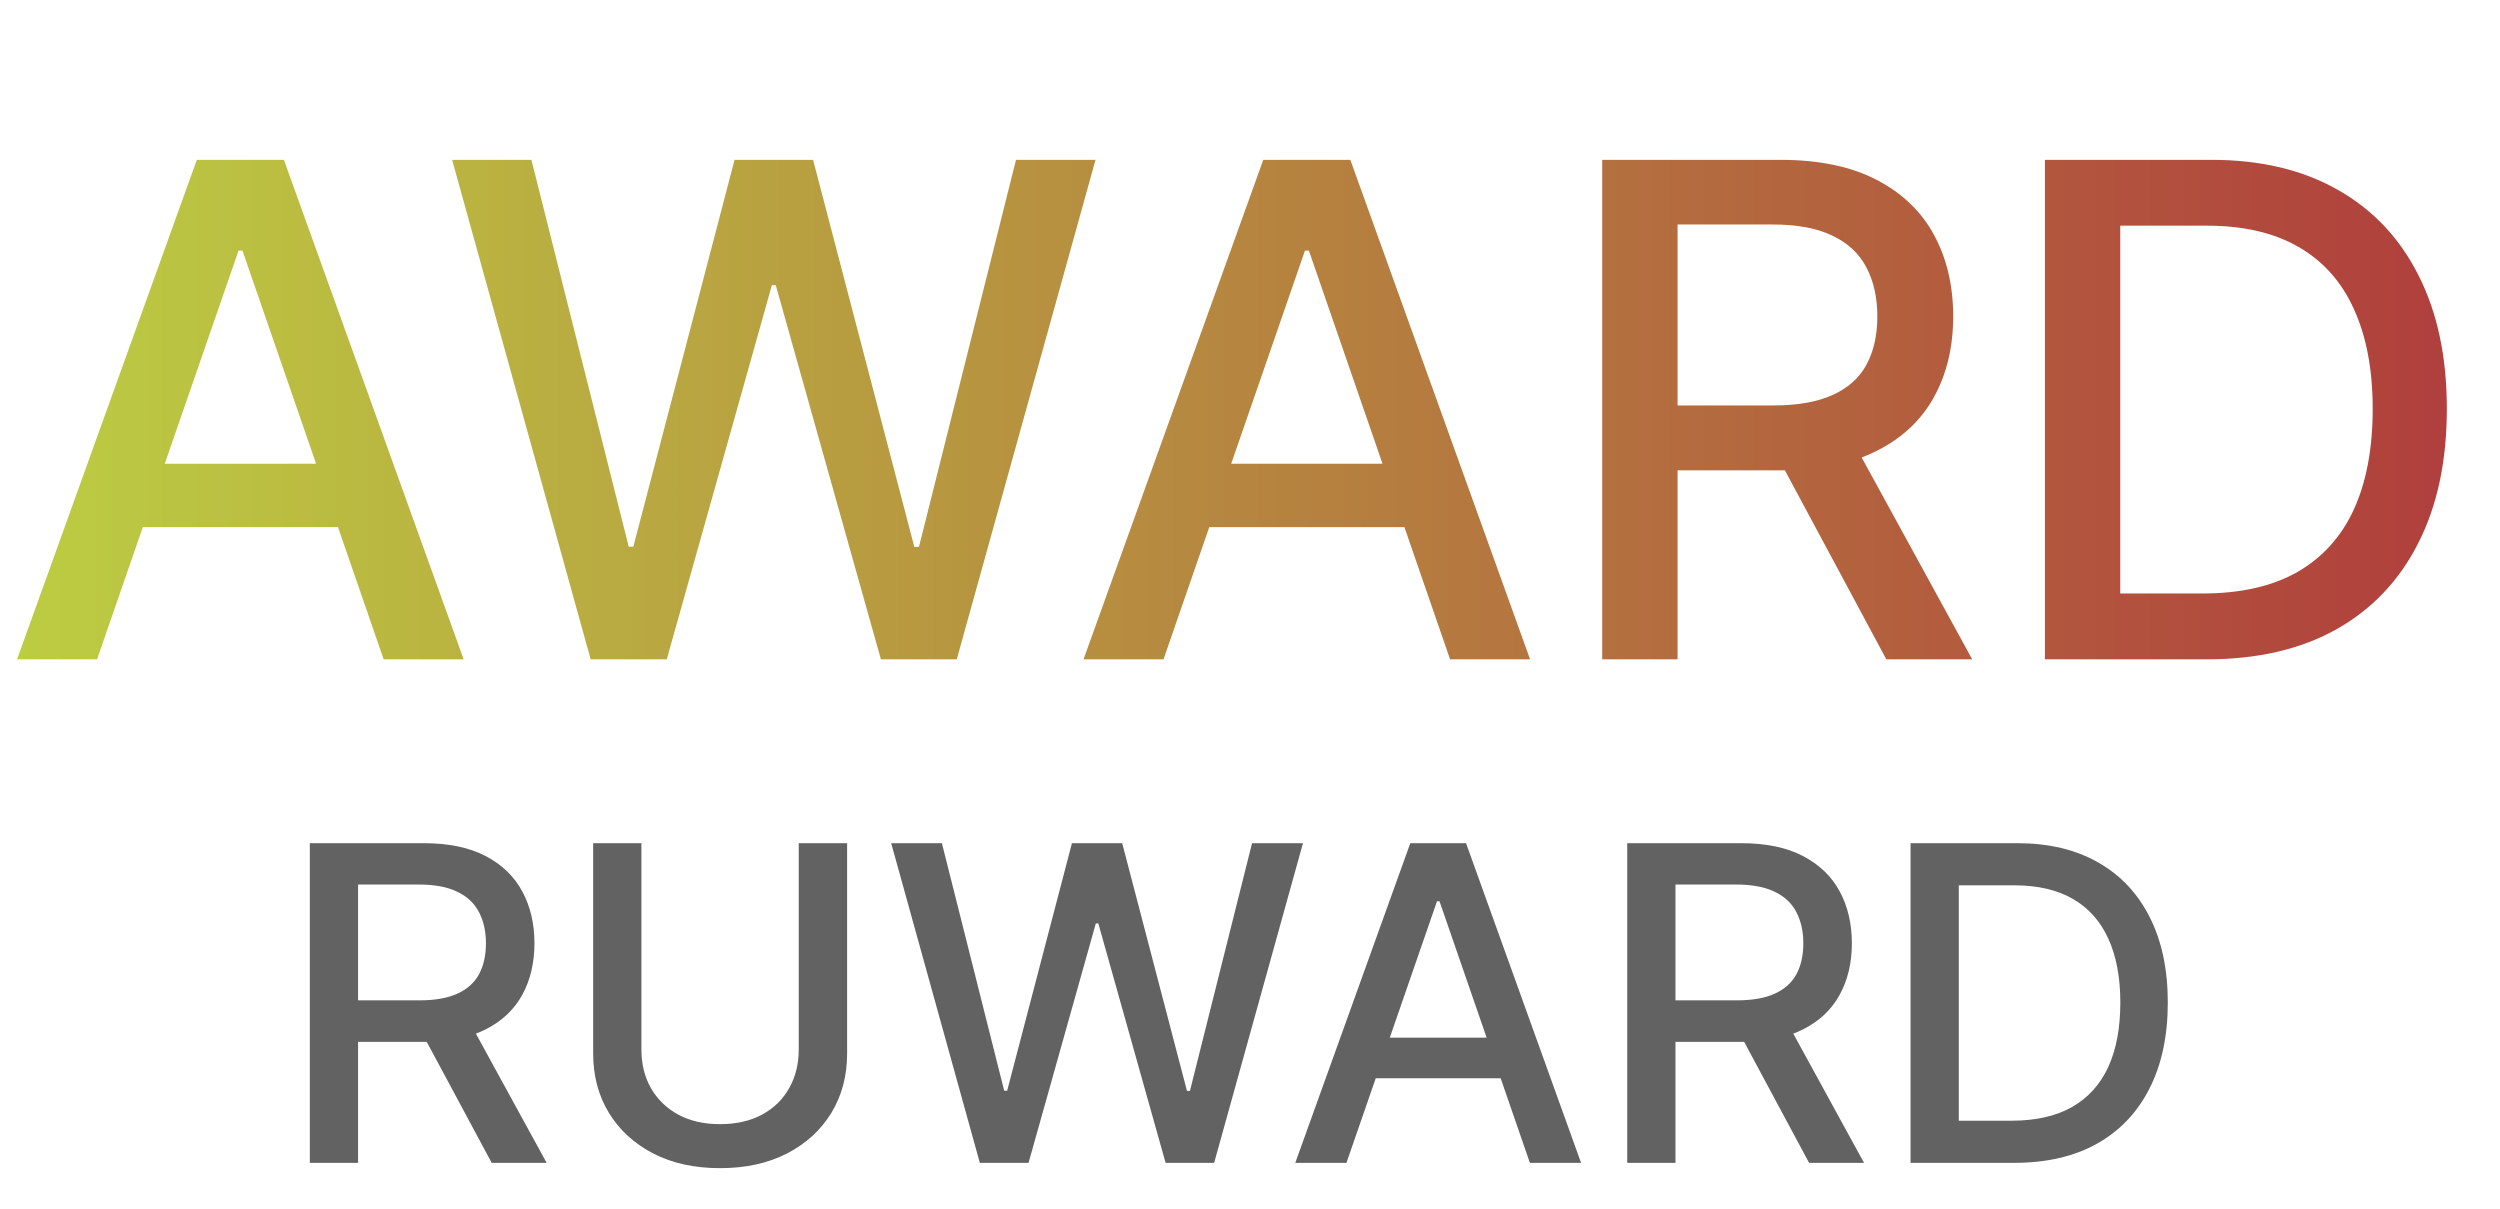 <?xml version="1.0" encoding="UTF-8"?> <svg xmlns="http://www.w3.org/2000/svg" width="91" height="44" viewBox="0 0 91 44" fill="none"><path d="M3.533 24H0.621L7.164 5.818H10.334L16.877 24H13.965L8.825 9.121H8.683L3.533 24ZM4.022 16.88H13.468V19.188H4.022V16.88ZM21.5 24L16.457 5.818H19.343L22.885 19.898H23.053L26.738 5.818H29.596L33.281 19.907H33.45L36.983 5.818H39.877L34.826 24H32.065L28.238 10.381H28.096L24.27 24H21.5ZM42.352 24H39.44L45.983 5.818H49.152L55.695 24H52.783L47.643 9.121H47.501L42.352 24ZM42.84 16.88H52.286V19.188H42.84V16.88ZM58.321 24V5.818H64.802C66.21 5.818 67.379 6.061 68.308 6.546C69.243 7.031 69.942 7.703 70.403 8.561C70.865 9.414 71.096 10.399 71.096 11.518C71.096 12.63 70.862 13.61 70.395 14.456C69.933 15.297 69.235 15.951 68.299 16.418C67.37 16.886 66.201 17.12 64.793 17.12H59.883V14.758H64.544C65.432 14.758 66.154 14.631 66.71 14.376C67.273 14.122 67.684 13.752 67.944 13.267C68.205 12.781 68.335 12.198 68.335 11.518C68.335 10.831 68.202 10.236 67.936 9.733C67.675 9.23 67.264 8.846 66.701 8.579C66.145 8.307 65.414 8.171 64.509 8.171H61.064V24H58.321ZM67.296 15.797L71.788 24H68.663L64.26 15.797H67.296ZM80.32 24H74.434V5.818H80.507C82.288 5.818 83.818 6.182 85.096 6.91C86.375 7.632 87.354 8.671 88.035 10.026C88.721 11.376 89.065 12.994 89.065 14.883C89.065 16.776 88.719 18.404 88.026 19.765C87.34 21.127 86.345 22.174 85.043 22.908C83.741 23.636 82.167 24 80.32 24ZM77.177 21.603H80.169C81.554 21.603 82.705 21.343 83.623 20.822C84.54 20.295 85.227 19.534 85.682 18.54C86.138 17.54 86.366 16.321 86.366 14.883C86.366 13.456 86.138 12.246 85.682 11.251C85.233 10.257 84.561 9.502 83.667 8.988C82.773 8.473 81.664 8.215 80.338 8.215H77.177V21.603Z" fill="url(#paint0_linear_7_69)"></path><path d="M11.278 42.328V30.692H15.426C16.328 30.692 17.076 30.847 17.671 31.157C18.269 31.468 18.716 31.898 19.011 32.447C19.307 32.993 19.454 33.623 19.454 34.339C19.454 35.051 19.305 35.678 19.006 36.22C18.71 36.758 18.263 37.176 17.665 37.476C17.07 37.775 16.322 37.925 15.421 37.925H12.278V36.413H15.261C15.829 36.413 16.292 36.332 16.648 36.169C17.008 36.006 17.271 35.769 17.438 35.459C17.604 35.148 17.688 34.775 17.688 34.339C17.688 33.9 17.602 33.519 17.432 33.197C17.265 32.875 17.002 32.629 16.642 32.459C16.286 32.284 15.818 32.197 15.239 32.197H13.034V42.328H11.278ZM17.023 37.078L19.898 42.328H17.898L15.079 37.078H17.023ZM29.074 30.692H30.835V38.345C30.835 39.159 30.644 39.881 30.261 40.51C29.879 41.135 29.341 41.627 28.648 41.987C27.954 42.343 27.142 42.521 26.21 42.521C25.282 42.521 24.472 42.343 23.778 41.987C23.085 41.627 22.547 41.135 22.165 40.51C21.782 39.881 21.591 39.159 21.591 38.345V30.692H23.347V38.203C23.347 38.73 23.462 39.197 23.693 39.606C23.928 40.015 24.259 40.337 24.688 40.572C25.116 40.803 25.623 40.919 26.21 40.919C26.801 40.919 27.311 40.803 27.739 40.572C28.171 40.337 28.5 40.015 28.727 39.606C28.958 39.197 29.074 38.73 29.074 38.203V30.692ZM35.666 42.328L32.439 30.692H34.285L36.553 39.703H36.66L39.019 30.692H40.848L43.206 39.709H43.314L45.575 30.692H47.428L44.195 42.328H42.428L39.979 33.612H39.888L37.439 42.328H35.666ZM49.011 42.328H47.148L51.335 30.692H53.364L57.551 42.328H55.688L52.398 32.805H52.307L49.011 42.328ZM49.324 37.771H55.369V39.248H49.324V37.771ZM59.231 42.328V30.692H63.379C64.281 30.692 65.029 30.847 65.624 31.157C66.222 31.468 66.669 31.898 66.965 32.447C67.26 32.993 67.408 33.623 67.408 34.339C67.408 35.051 67.258 35.678 66.959 36.22C66.663 36.758 66.216 37.176 65.618 37.476C65.023 37.775 64.275 37.925 63.374 37.925H60.231V36.413H63.215C63.783 36.413 64.245 36.332 64.601 36.169C64.961 36.006 65.224 35.769 65.391 35.459C65.557 35.148 65.641 34.775 65.641 34.339C65.641 33.9 65.555 33.519 65.385 33.197C65.218 32.875 64.955 32.629 64.595 32.459C64.239 32.284 63.771 32.197 63.192 32.197H60.987V42.328H59.231ZM64.976 37.078L67.851 42.328H65.851L63.033 37.078H64.976ZM73.311 42.328H69.544V30.692H73.43C74.57 30.692 75.55 30.924 76.368 31.39C77.186 31.853 77.813 32.517 78.249 33.385C78.688 34.248 78.908 35.284 78.908 36.493C78.908 37.705 78.686 38.746 78.243 39.618C77.803 40.489 77.167 41.159 76.334 41.629C75.501 42.095 74.493 42.328 73.311 42.328ZM71.3 40.794H73.215C74.101 40.794 74.838 40.627 75.425 40.294C76.012 39.957 76.451 39.47 76.743 38.834C77.035 38.194 77.18 37.413 77.18 36.493C77.18 35.58 77.035 34.805 76.743 34.169C76.455 33.532 76.025 33.05 75.453 32.72C74.881 32.39 74.171 32.226 73.322 32.226H71.3V40.794Z" fill="#626262"></path><defs><linearGradient id="paint0_linear_7_69" x1="0" y1="12.96" x2="91" y2="12.96" gradientUnits="userSpaceOnUse"><stop stop-color="#BCCE42"></stop><stop offset="1" stop-color="#B03C3D"></stop></linearGradient></defs></svg> 